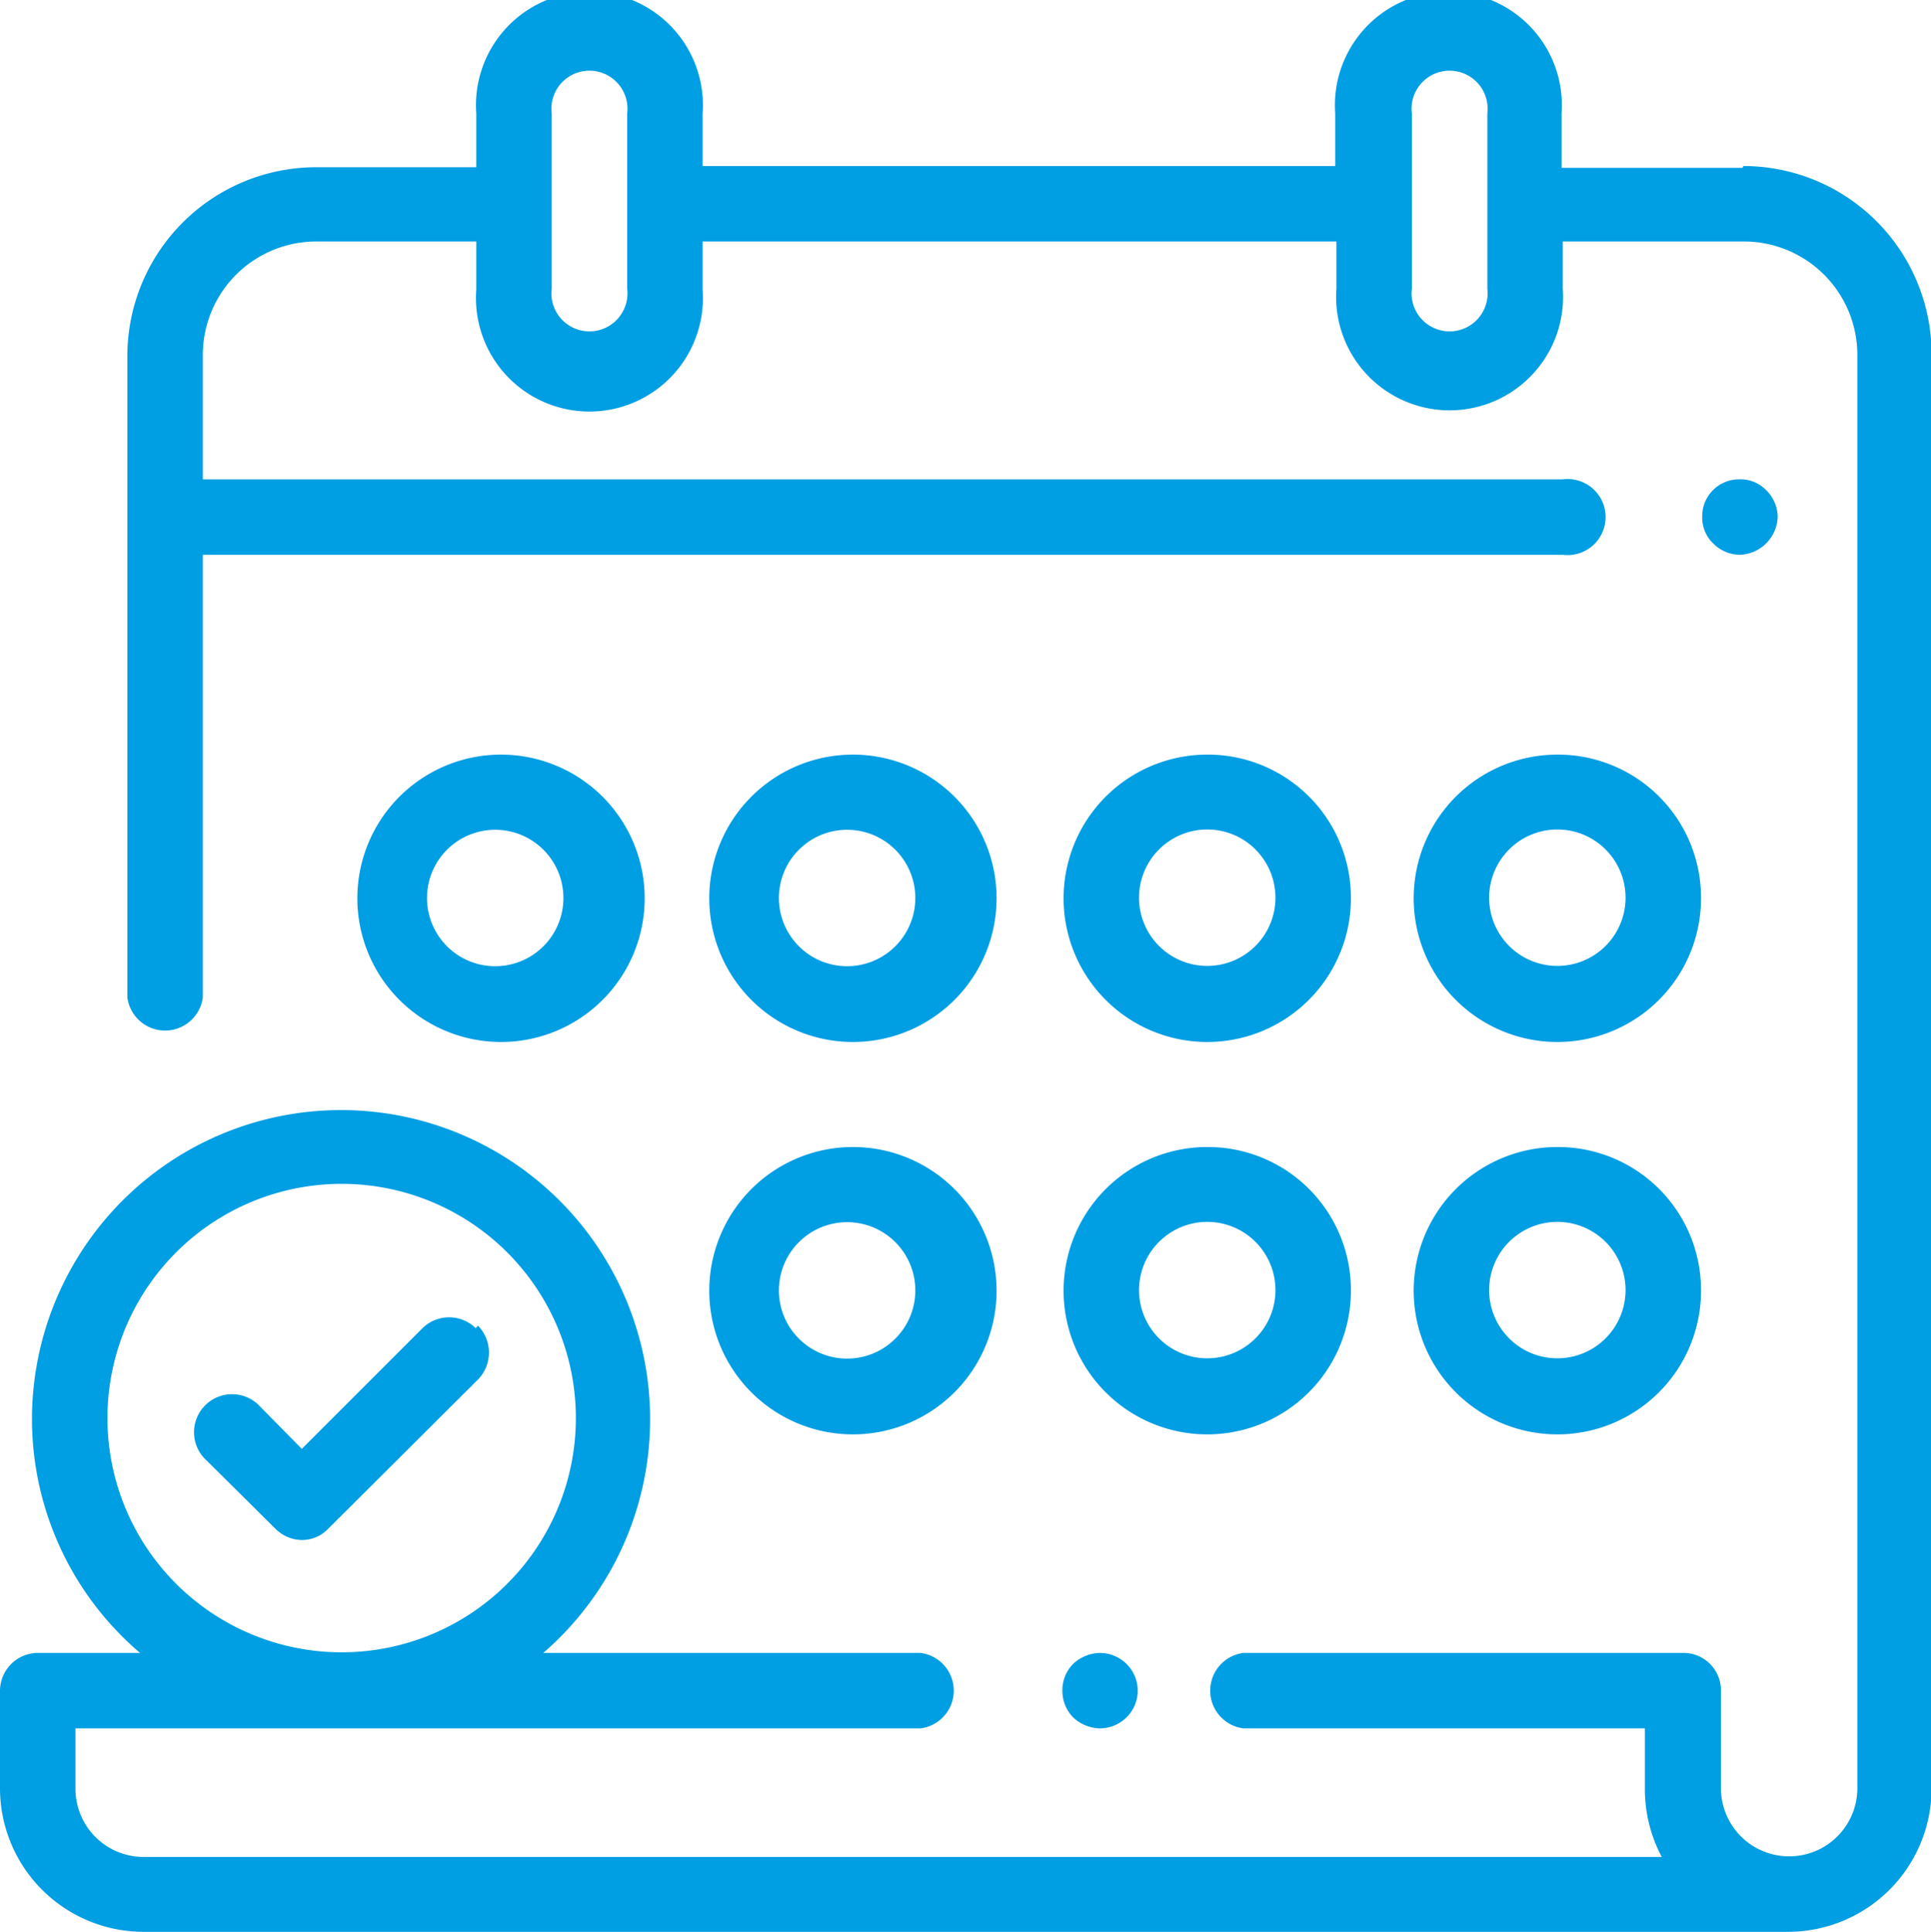 <?xml version="1.0" encoding="UTF-8"?> <svg xmlns="http://www.w3.org/2000/svg" id="Слой_1" data-name="Слой 1" viewBox="0 0 31.99 32"> <defs> <style>.cls-1{fill:#009ee3;}</style> </defs> <title>Календарь_</title> <path class="cls-1" d="M1.78,23.5a3.88,3.88,0,1,1,3.87,3.87A3.88,3.88,0,0,1,1.78,23.5M24.64,4.78a.63.63,0,1,1-1.25,0V1.88a.63.63,0,1,1,1.25,0Zm-14.25,0a.63.63,0,1,1-1.25,0V1.88a.63.63,0,1,1,1.25,0Zm18.48-2h-3V1.88a1.88,1.88,0,1,0-3.75,0v.87H11.64V1.88a1.88,1.88,0,1,0-3.75,0v.89l-.16,0H5.24A3.13,3.13,0,0,0,2.11,5.87V16.52a.63.63,0,0,0,1.25,0V9.19H25.89a.63.63,0,1,0,0-1.25H3.36V5.87A1.88,1.88,0,0,1,5.24,4H7.73l.16,0v.8a1.88,1.88,0,1,0,3.75,0V4h10.5v.78a1.88,1.88,0,1,0,3.75,0V4h3a1.88,1.88,0,0,1,1.88,1.87V29.62a1.13,1.13,0,1,1-2.26,0V28a.62.62,0,0,0-.62-.62H20.6a.63.63,0,0,0,0,1.25h6.65v1a2.39,2.39,0,0,0,.28,1.13H2.37a1.13,1.13,0,0,1-1.12-1.13v-1h14a.63.63,0,0,0,0-1.25H9A5.12,5.12,0,1,0,.53,23.5a5.09,5.09,0,0,0,1.79,3.88H.63A.63.63,0,0,0,0,28v1.62A2.38,2.38,0,0,0,2.37,32H29.62A2.38,2.38,0,0,0,32,29.62V5.87a3.12,3.12,0,0,0-3.12-3.12"></path> <path class="cls-1" d="M29.26,8.12a.59.59,0,0,0-.44-.18.61.61,0,0,0-.62.62.59.59,0,0,0,.18.44.63.63,0,0,0,.44.19.65.65,0,0,0,.63-.63.63.63,0,0,0-.19-.44"></path> <path class="cls-1" d="M18.66,27.56a.63.63,0,0,0-.44-.18.67.67,0,0,0-.44.18.62.62,0,0,0-.18.44.63.63,0,0,0,.18.45.67.67,0,0,0,.44.18.63.63,0,0,0,.44-.18.62.62,0,0,0,0-.89"></path> <path class="cls-1" d="M14.14,22.5a1.13,1.13,0,1,1,0-2.25,1.13,1.13,0,0,1,0,2.25m0-3.5a2.38,2.38,0,1,0,2.37,2.37A2.38,2.38,0,0,0,14.14,19"></path> <path class="cls-1" d="M20,22.5a1.13,1.13,0,1,1,1.13-1.13A1.13,1.13,0,0,1,20,22.5M20,19a2.38,2.38,0,1,0,2.38,2.37A2.37,2.37,0,0,0,20,19"></path> <path class="cls-1" d="M25.8,22.5a1.13,1.13,0,1,1,1.13-1.13A1.13,1.13,0,0,1,25.8,22.5m0-3.5a2.38,2.38,0,1,0,2.38,2.37A2.37,2.37,0,0,0,25.8,19"></path> <path class="cls-1" d="M8.31,16a1.13,1.13,0,1,1,0-2.25,1.13,1.13,0,0,1,0,2.25m0-3.5a2.38,2.38,0,1,0,2.37,2.37A2.38,2.38,0,0,0,8.31,12.5"></path> <path class="cls-1" d="M20,16a1.13,1.13,0,1,1,1.13-1.13A1.13,1.13,0,0,1,20,16m0-3.5a2.38,2.38,0,1,0,2.38,2.37A2.37,2.37,0,0,0,20,12.5"></path> <path class="cls-1" d="M25.8,16a1.13,1.13,0,1,1,1.13-1.13A1.13,1.13,0,0,1,25.8,16m0-3.5a2.38,2.38,0,1,0,2.38,2.37A2.37,2.37,0,0,0,25.8,12.5"></path> <path class="cls-1" d="M14.14,16a1.13,1.13,0,1,1,0-2.25,1.13,1.13,0,0,1,0,2.25m0-3.5a2.38,2.38,0,1,0,2.37,2.37,2.38,2.38,0,0,0-2.37-2.37"></path> <path class="cls-1" d="M7.88,22A.63.63,0,0,0,7,22L5,24l-.69-.7a.63.63,0,1,0-.89.89l1.14,1.13a.63.63,0,0,0,.44.19.6.6,0,0,0,.44-.19l2.48-2.47a.64.64,0,0,0,0-.89"></path> </svg> 